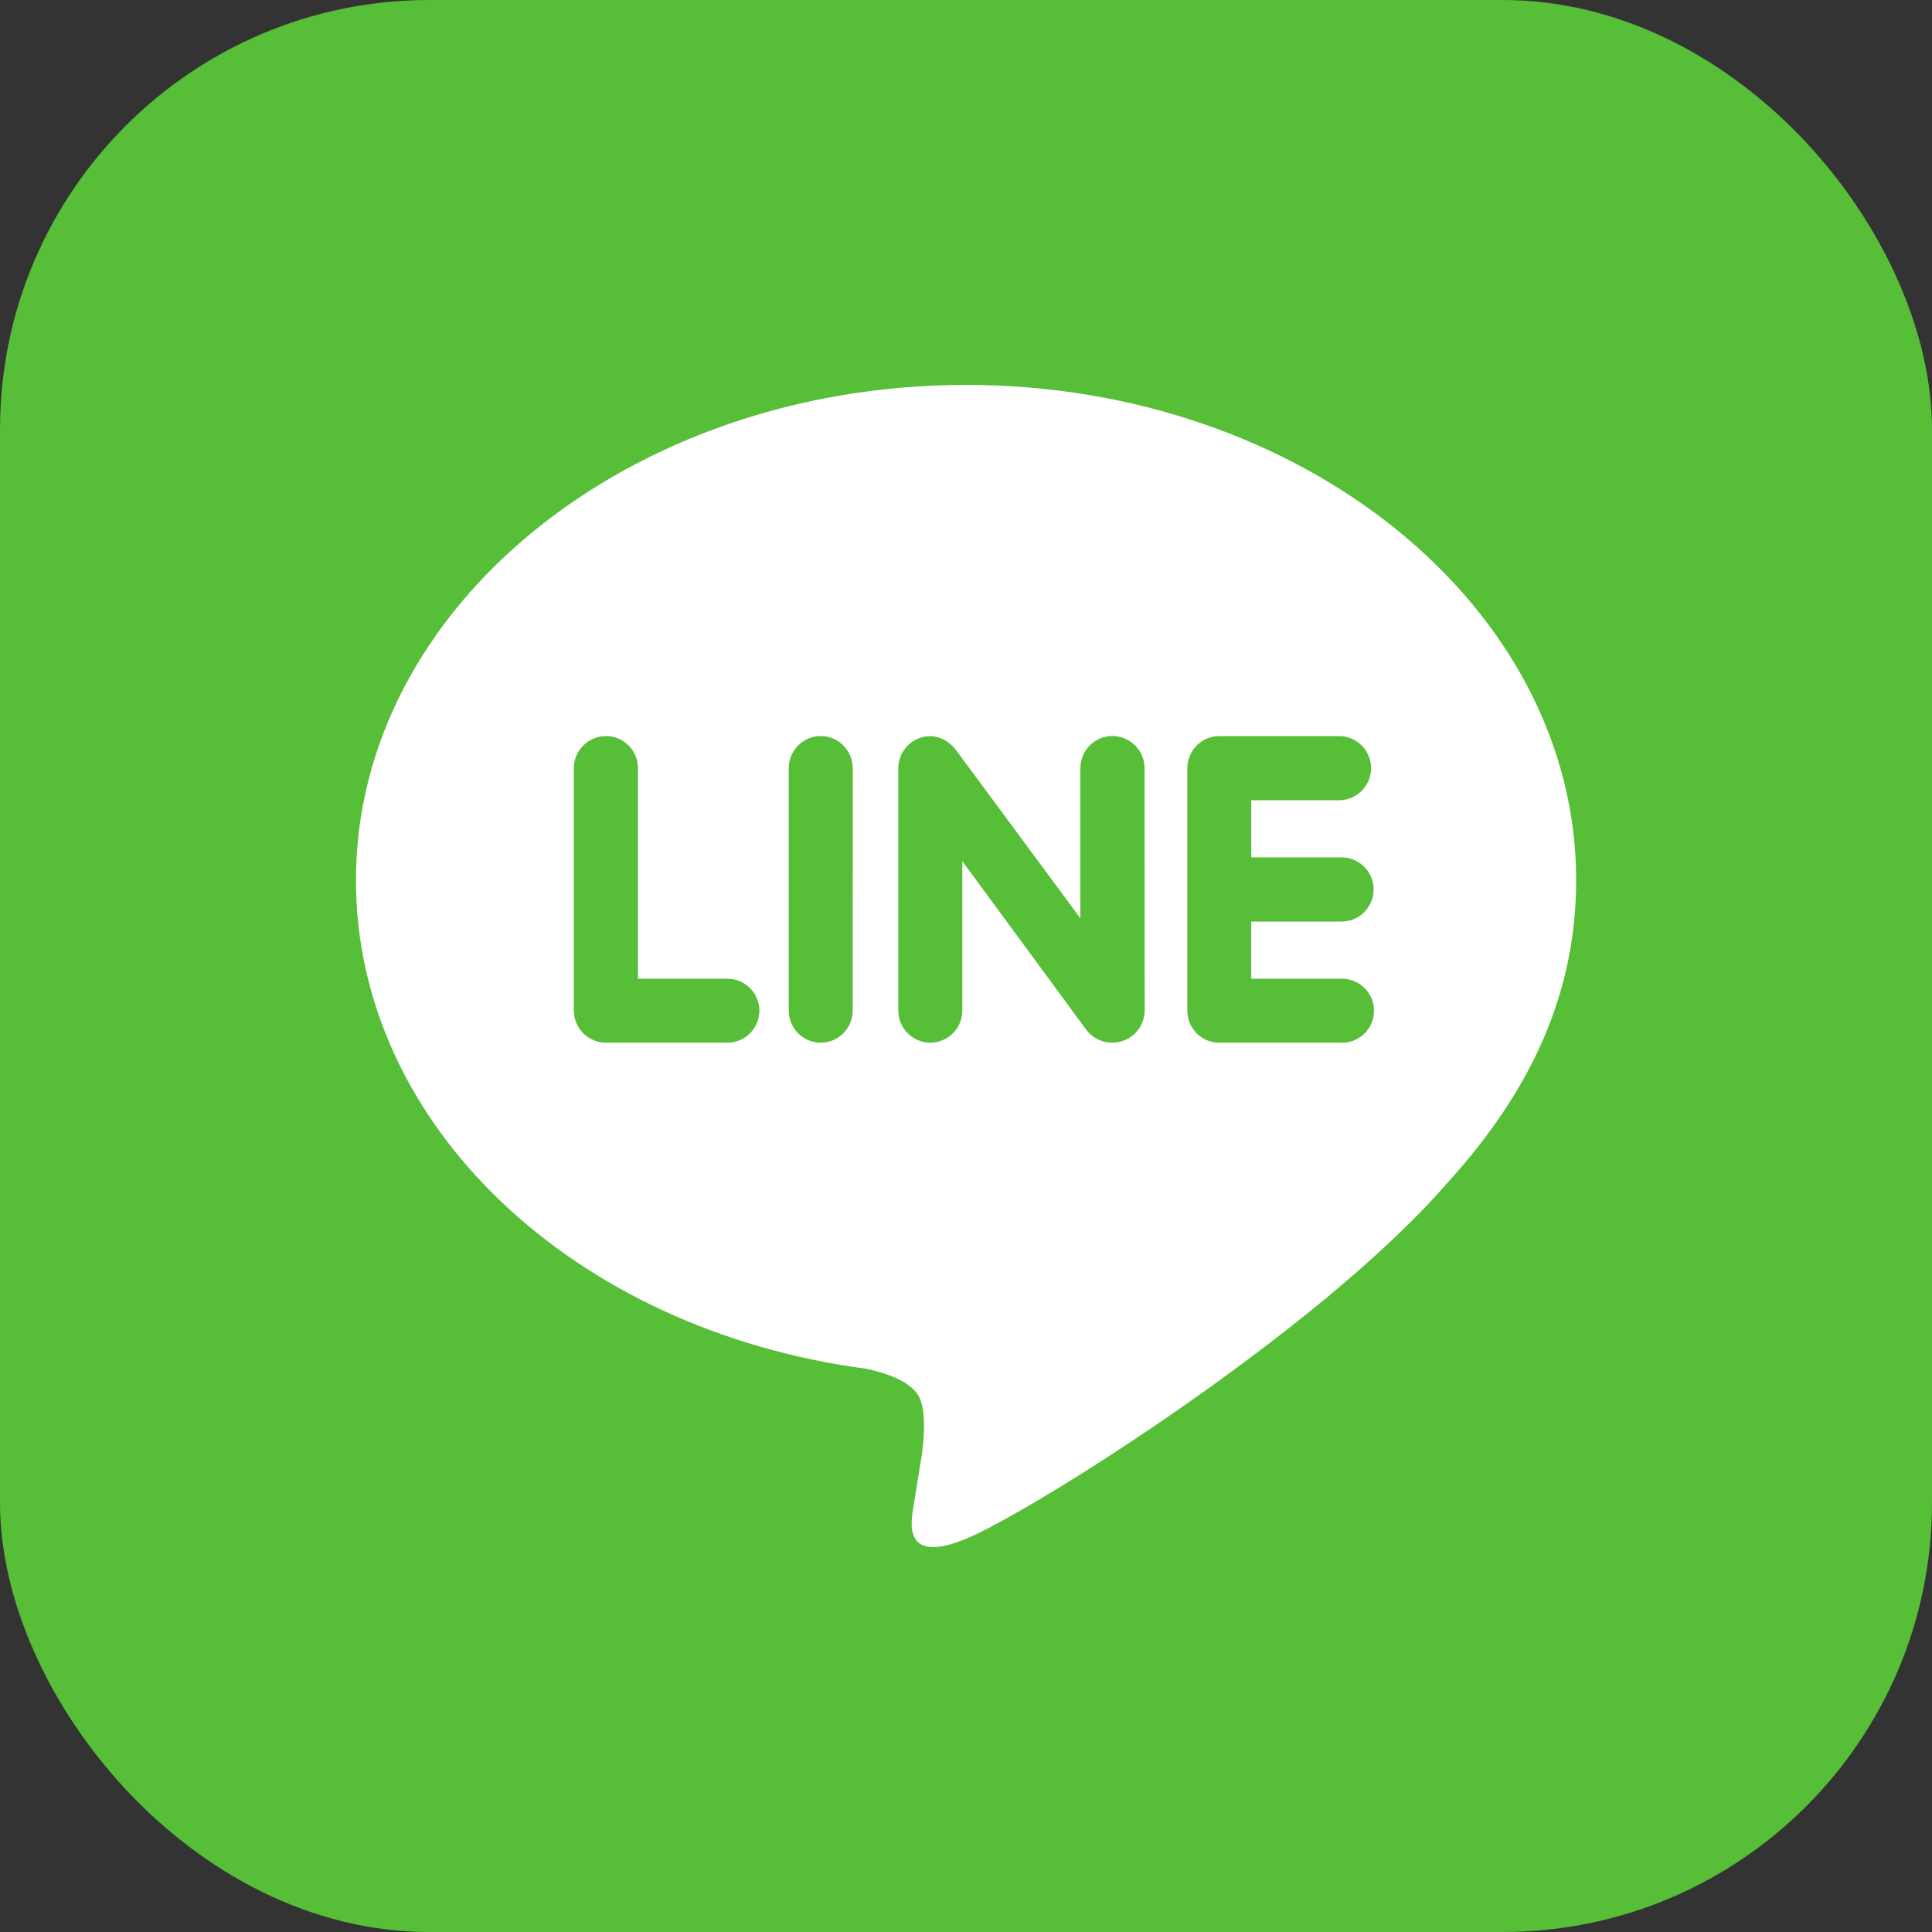 <svg width="45" height="45" viewBox="0 0 45 45" fill="none" xmlns="http://www.w3.org/2000/svg">
<rect x="0" y="0" width="45" height="45" fill="#333333" stroke="none"/>
<rect width="45" height="45" rx="10" fill="#57BE37"/>
<g clip-path="url(#clip0_229_14778)">
<path d="M31.221 19.97C31.321 19.966 31.421 19.983 31.515 20.019C31.608 20.055 31.694 20.11 31.766 20.18C31.838 20.249 31.896 20.333 31.935 20.425C31.974 20.518 31.994 20.617 31.994 20.717C31.994 20.818 31.974 20.917 31.935 21.009C31.896 21.102 31.838 21.186 31.766 21.255C31.694 21.325 31.608 21.38 31.515 21.416C31.421 21.451 31.321 21.468 31.221 21.465H29.143V22.797H31.221C31.322 22.792 31.422 22.808 31.517 22.843C31.612 22.878 31.698 22.932 31.771 23.002C31.845 23.072 31.903 23.155 31.943 23.248C31.983 23.341 32.003 23.441 32.003 23.542C32.003 23.643 31.983 23.743 31.943 23.836C31.903 23.929 31.845 24.013 31.771 24.082C31.698 24.152 31.612 24.206 31.517 24.241C31.422 24.277 31.322 24.292 31.221 24.287H28.399C28.202 24.287 28.013 24.208 27.873 24.068C27.734 23.929 27.656 23.739 27.655 23.542V17.893C27.655 17.482 27.989 17.145 28.399 17.145H31.226C31.418 17.155 31.598 17.238 31.73 17.377C31.862 17.517 31.936 17.702 31.935 17.894C31.935 18.086 31.86 18.27 31.727 18.409C31.594 18.548 31.413 18.63 31.221 18.639H29.144V19.971L31.221 19.97ZM26.661 23.541C26.659 23.739 26.579 23.928 26.439 24.068C26.299 24.207 26.109 24.285 25.911 24.286C25.794 24.287 25.678 24.261 25.573 24.209C25.468 24.158 25.376 24.083 25.305 23.99L22.414 20.058V23.54C22.414 23.738 22.335 23.928 22.195 24.067C22.056 24.207 21.866 24.286 21.669 24.286C21.471 24.286 21.281 24.207 21.142 24.067C21.002 23.928 20.923 23.738 20.923 23.54V17.892C20.923 17.573 21.132 17.287 21.432 17.185C21.506 17.159 21.584 17.146 21.663 17.147C21.894 17.147 22.107 17.272 22.25 17.448L25.164 21.388V17.892C25.164 17.48 25.497 17.143 25.909 17.143C26.322 17.143 26.659 17.48 26.659 17.892L26.661 23.541ZM19.861 23.541C19.86 23.739 19.781 23.929 19.64 24.069C19.5 24.208 19.31 24.287 19.111 24.287C18.915 24.285 18.727 24.206 18.588 24.066C18.45 23.927 18.372 23.738 18.372 23.541V17.893C18.372 17.481 18.705 17.144 19.117 17.144C19.528 17.144 19.862 17.481 19.862 17.893L19.861 23.541ZM16.942 24.287H14.115C13.917 24.286 13.727 24.207 13.587 24.068C13.446 23.928 13.367 23.739 13.365 23.541V17.893C13.365 17.481 13.703 17.144 14.115 17.144C14.527 17.144 14.86 17.481 14.86 17.893V22.796H16.942C17.139 22.796 17.329 22.875 17.469 23.014C17.608 23.154 17.687 23.344 17.687 23.541C17.687 23.739 17.608 23.928 17.469 24.068C17.329 24.208 17.139 24.287 16.942 24.287ZM36.712 20.501C36.712 14.141 30.332 8.965 22.502 8.965C14.671 8.965 8.291 14.141 8.291 20.501C8.291 26.2 13.347 30.974 20.175 31.881C20.637 31.978 21.266 32.187 21.429 32.58C21.572 32.935 21.521 33.486 21.475 33.862L21.28 35.069C21.224 35.425 20.994 36.471 22.52 35.833C24.051 35.194 30.713 31.004 33.696 27.57C35.736 25.336 36.712 23.041 36.712 20.501Z" fill="white"/>
</g>
<defs>
<clipPath id="clip0_229_14778">
<rect width="28.421" height="28.421" fill="white" transform="translate(8.291 8.289)"/>
</clipPath>
</defs>
</svg>
